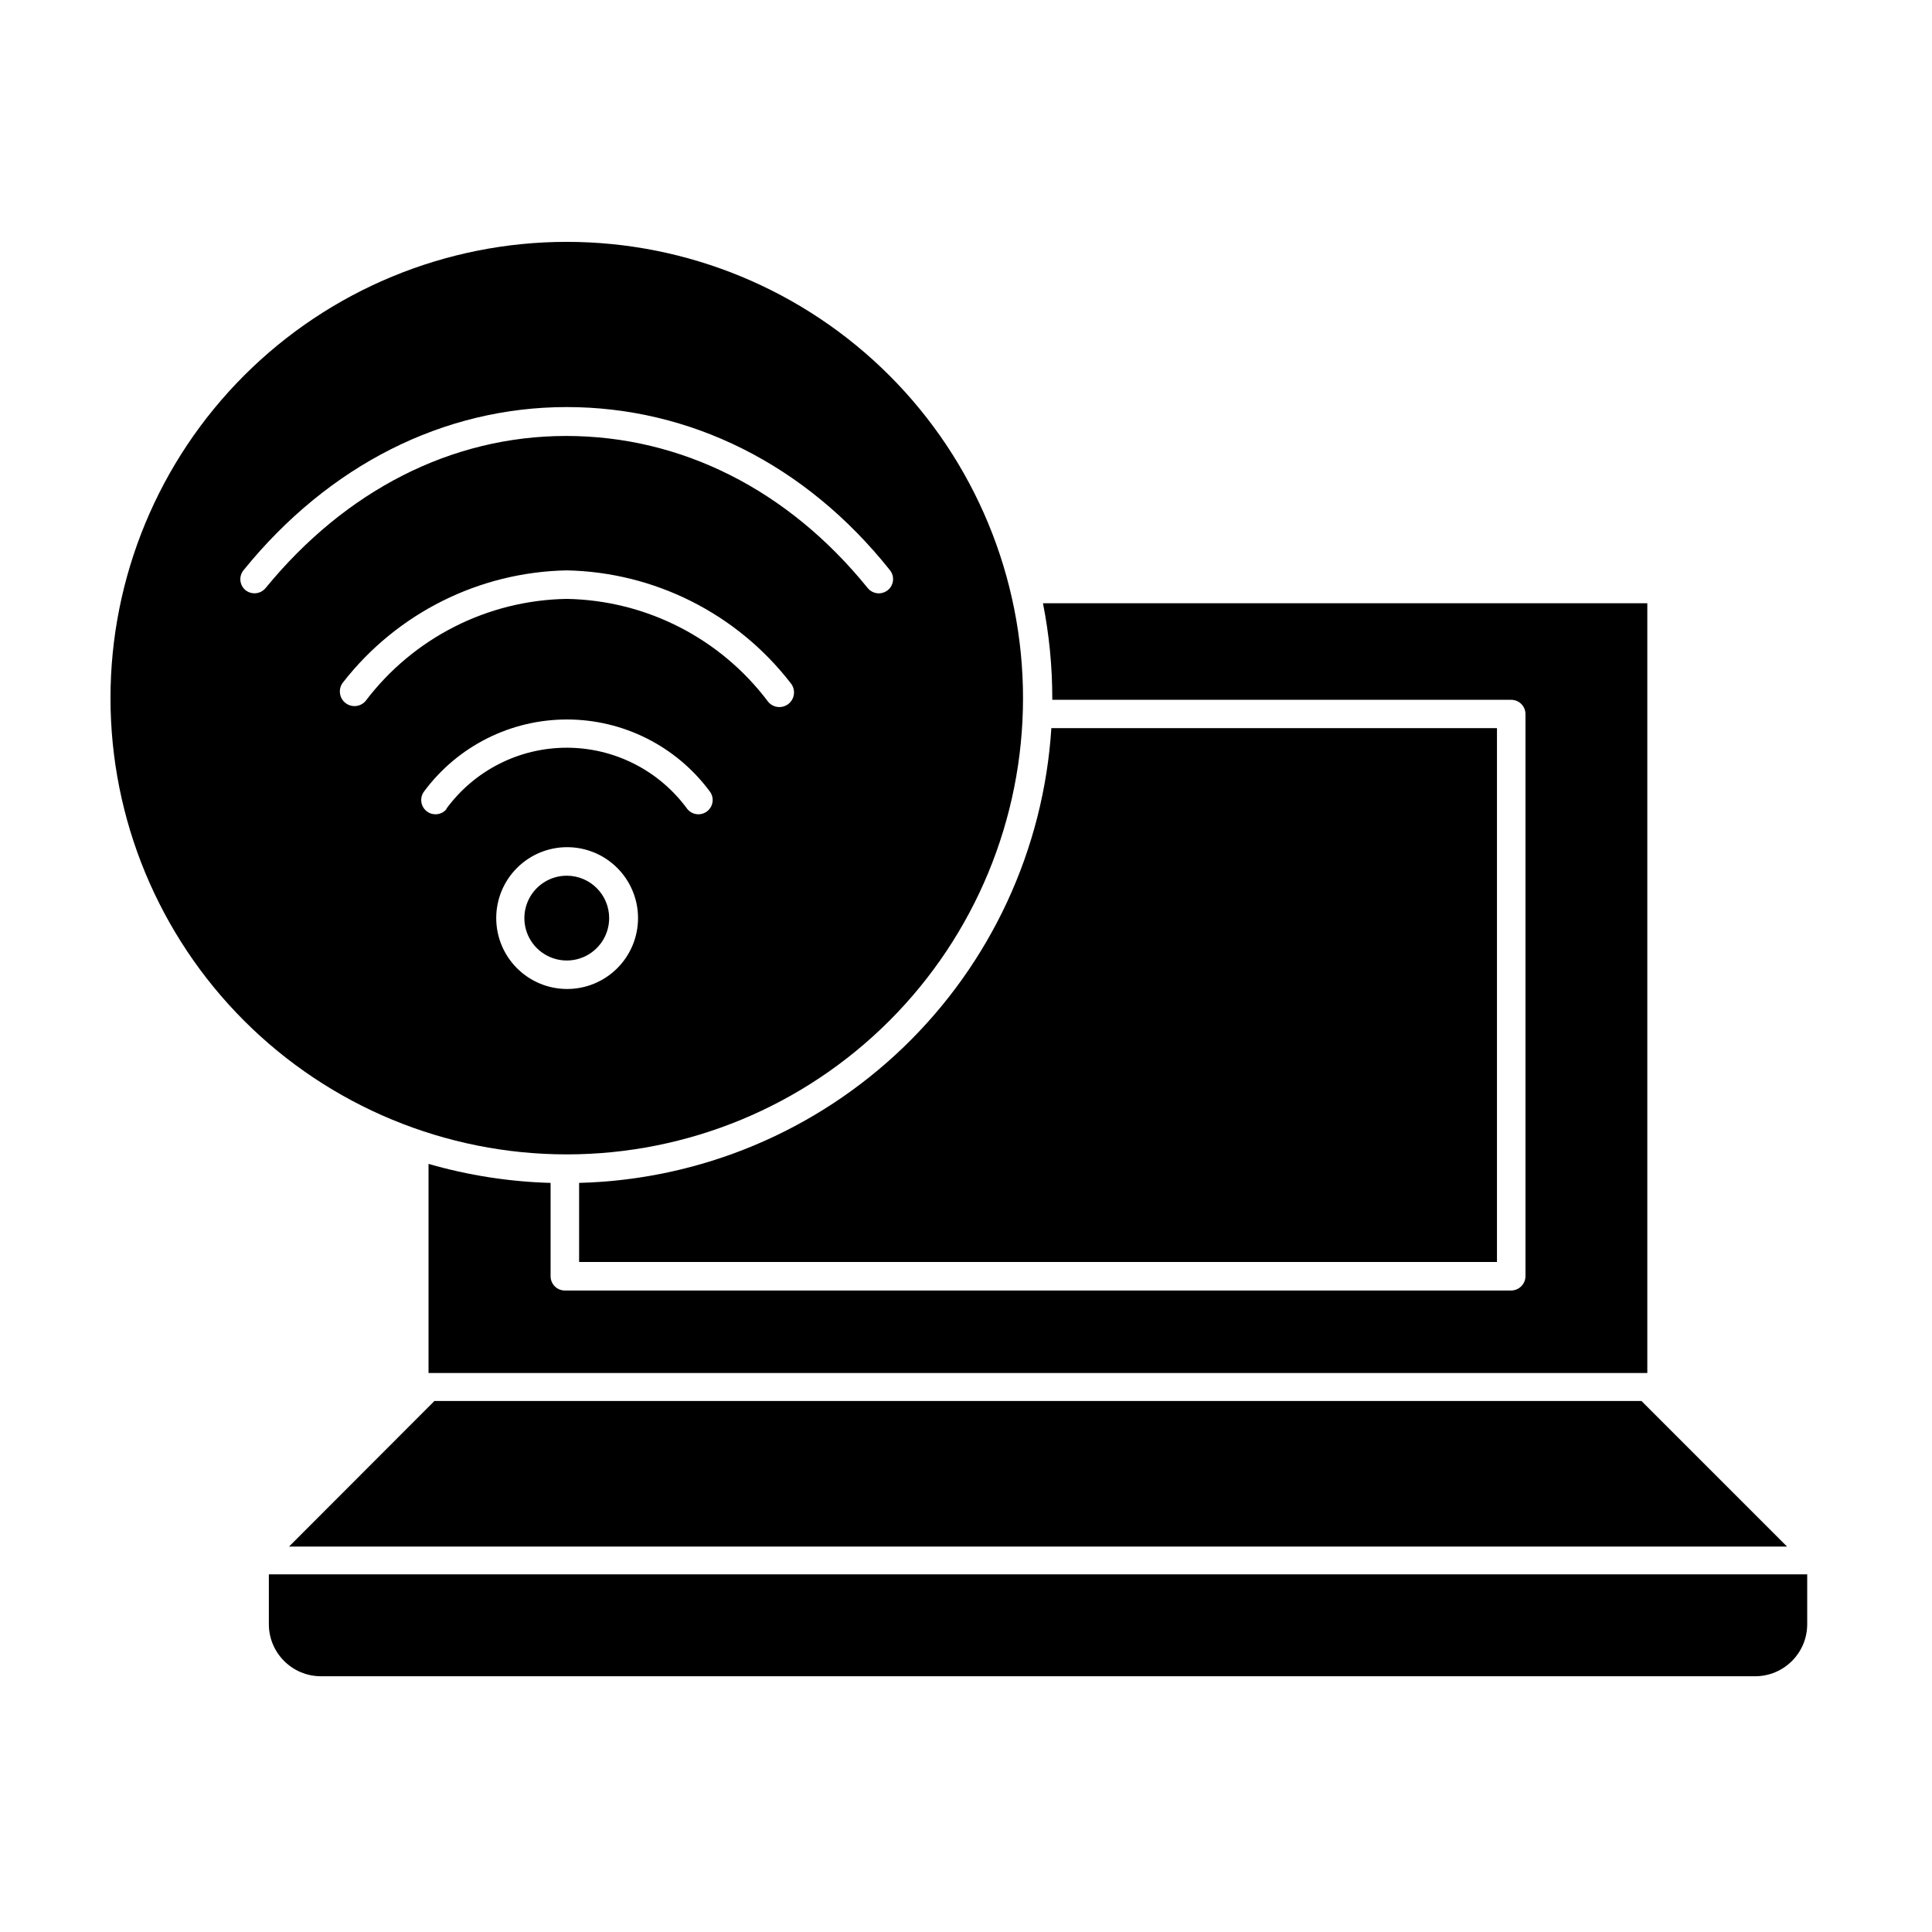 <?xml version="1.0" encoding="UTF-8"?>
<!-- Uploaded to: ICON Repo, www.svgrepo.com, Generator: ICON Repo Mixer Tools -->
<svg fill="#000000" width="800px" height="800px" version="1.1" viewBox="144 144 512 512" xmlns="http://www.w3.org/2000/svg">
 <g>
  <path d="m422.87 329.46h121.62c2.086 0 3.777 1.691 3.777 3.777v148.98c-0.027 2.078-1.703 3.754-3.777 3.781h-250.8c-2.086 0-3.777-1.691-3.777-3.781v-24.734c-10.953-0.309-21.82-2-32.348-5.039v55.418h322.99v-203.99h-160.16c1.645 8.297 2.473 16.734 2.469 25.191z"/>
  <path d="m297.47 457.48v20.957h243.24v-141.47h-118.09c-2.043 32.086-16.016 62.25-39.176 84.551-23.16 22.305-53.832 35.133-85.973 35.961z"/>
  <path d="m579 515.27h-319.87l-38.539 38.594h397z"/>
  <path d="m215.25 574.42c0 7.625 6.184 13.805 13.805 13.805h380.07c7.625 0 13.805-6.18 13.805-13.805v-13.199h-407.68z"/>
  <path d="m415.11 329.01c0-32.07-12.738-62.824-35.414-85.5s-53.434-35.414-85.5-35.414c-32.07 0-62.824 12.738-85.5 35.414s-35.414 53.43-35.414 85.5c0 32.07 12.738 62.824 35.414 85.5s53.43 35.414 85.5 35.414c32.066 0 62.824-12.738 85.5-35.414s35.414-53.43 35.414-85.5zm-200.72-29.172c-1.332 1.613-3.707 1.859-5.34 0.555-1.59-1.328-1.812-3.688-0.504-5.289 22.57-27.859 53.051-43.227 85.648-43.227 32.598 0 63.277 15.113 85.648 43.227 1.297 1.617 1.051 3.977-0.555 5.289-0.688 0.547-1.539 0.852-2.418 0.855-1.133-0.02-2.203-0.535-2.922-1.41-21.059-26.047-49.422-40.305-79.902-40.305-30.484 0-58.547 14.512-79.656 40.305zm26.5 29.926c-1.391 1.629-3.836 1.82-5.465 0.43-1.629-1.391-1.82-3.84-0.43-5.465 14.273-18.27 36.02-29.133 59.199-29.574 23.258 0.473 45.055 11.434 59.297 29.824 1.391 1.629 1.199 4.074-0.426 5.469-1.629 1.391-4.078 1.199-5.469-0.43-12.633-16.855-32.344-26.93-53.402-27.305-20.98 0.344-40.637 10.32-53.305 27.051zm21.461 28.617h0.004c-0.719 0.906-1.816 1.43-2.973 1.41-0.867 0.008-1.707-0.297-2.371-0.855-1.602-1.312-1.852-3.672-0.551-5.289 8.887-11.941 22.898-18.977 37.785-18.977s28.895 7.035 37.785 18.977c1.309 1.629 1.047 4.008-0.578 5.316-1.629 1.305-4.008 1.047-5.316-0.582-7.445-10.199-19.316-16.227-31.941-16.227-12.629 0-24.496 6.027-31.941 16.227zm13.148 28.918h0.004c0-4.988 1.984-9.773 5.516-13.297 3.531-3.527 8.32-5.504 13.309-5.492 4.992 0.008 9.773 2 13.289 5.539 3.519 3.539 5.488 8.328 5.469 13.32-0.016 4.988-2.019 9.766-5.562 13.277-3.543 3.516-8.34 5.473-13.328 5.445-4.969-0.027-9.723-2.016-13.223-5.539-3.504-3.519-5.469-8.285-5.469-13.254z"/>
  <path d="m294.2 376.07c-4.543 0-8.641 2.738-10.379 6.938-1.742 4.199-0.777 9.031 2.434 12.242 3.215 3.215 8.047 4.176 12.242 2.438 4.199-1.742 6.938-5.836 6.938-10.383 0-6.203-5.031-11.234-11.234-11.234z"/>
 </g>
</svg>